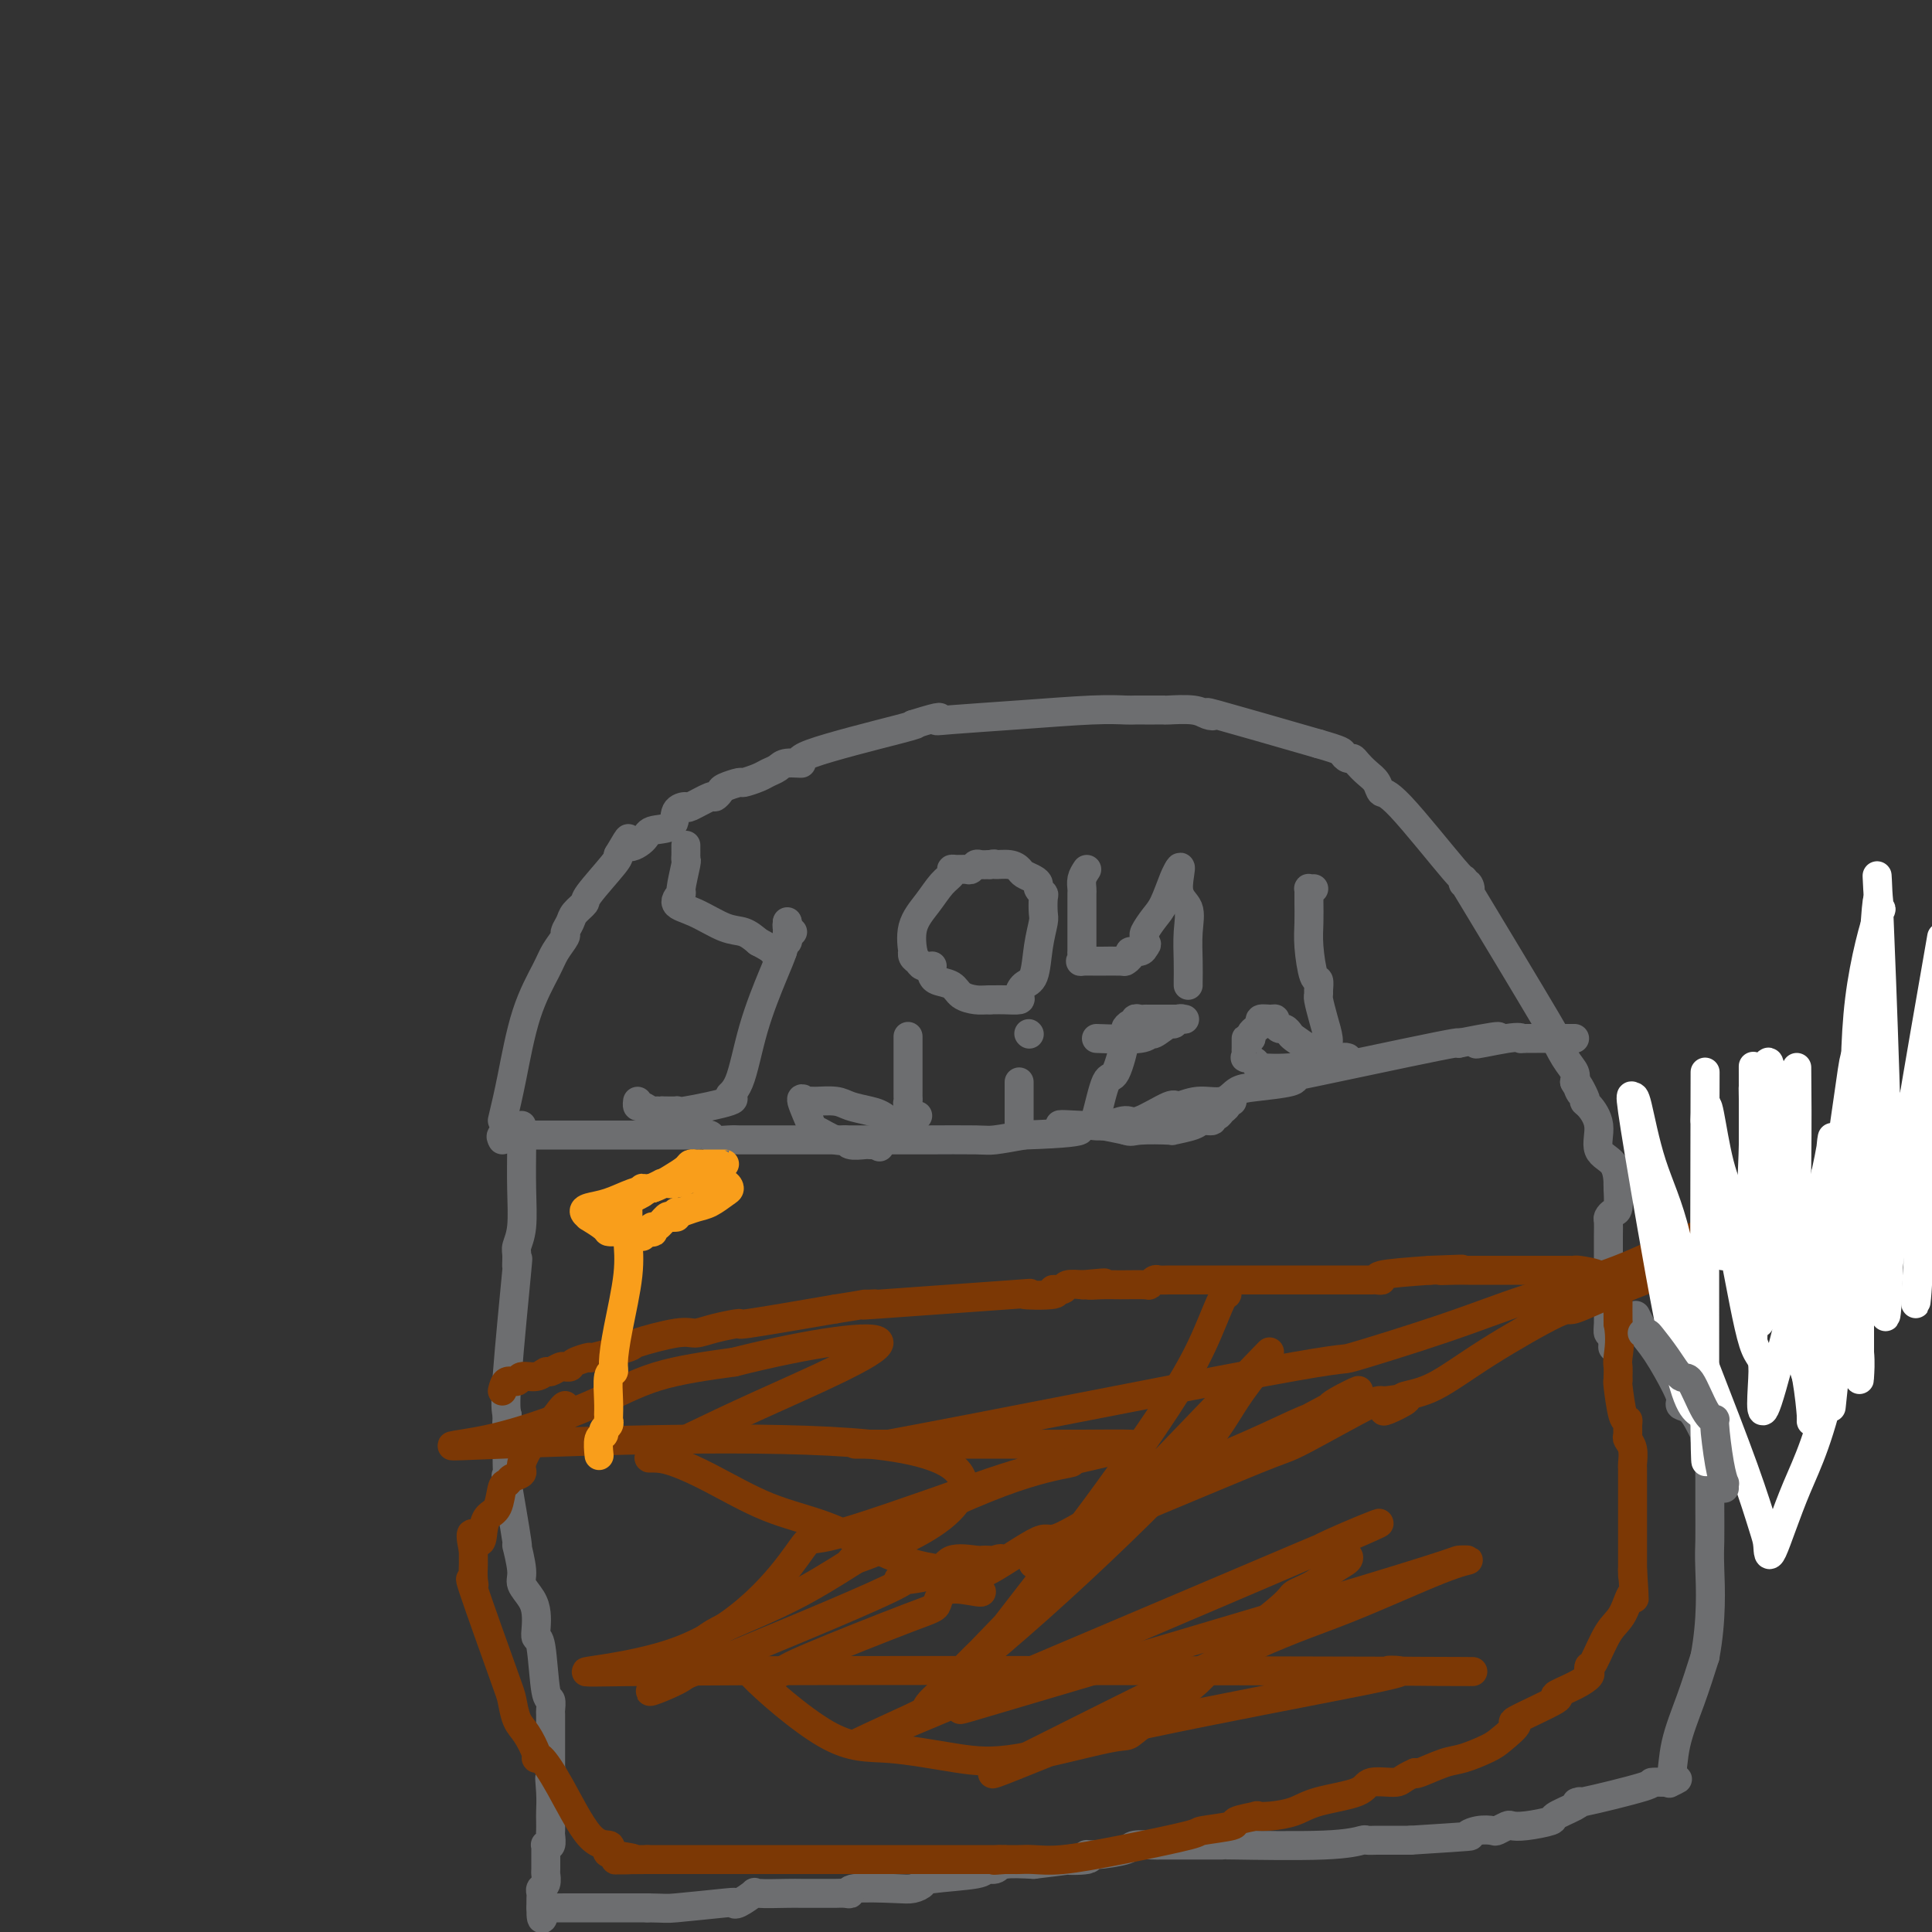<svg viewBox='0 0 400 400' version='1.1' xmlns='http://www.w3.org/2000/svg' xmlns:xlink='http://www.w3.org/1999/xlink'><rect x="0" y="0" width="400" height="400" fill="#333333" stroke="none"/><g fill='none' stroke='#6D6E70' stroke-width='6' stroke-linecap='round' stroke-linejoin='round'><path d='M104,232c0.615,-2.578 1.230,-5.157 2,-9c0.770,-3.843 1.694,-8.951 3,-13c1.306,-4.049 2.994,-7.038 4,-9c1.006,-1.962 1.329,-2.895 2,-4c0.671,-1.105 1.690,-2.380 2,-3c0.310,-0.620 -0.090,-0.585 0,-1c0.090,-0.415 0.669,-1.281 1,-2c0.331,-0.719 0.415,-1.292 1,-2c0.585,-0.708 1.672,-1.551 2,-2c0.328,-0.449 -0.104,-0.506 1,-2c1.104,-1.494 3.744,-4.427 5,-6c1.256,-1.573 1.128,-1.787 1,-2'/><path d='M128,177c3.226,-5.529 1.791,-2.851 2,-2c0.209,0.851 2.064,-0.126 3,-1c0.936,-0.874 0.955,-1.644 2,-2c1.045,-0.356 3.118,-0.299 4,-1c0.882,-0.701 0.575,-2.159 1,-3c0.425,-0.841 1.581,-1.066 2,-1c0.419,0.066 0.099,0.421 1,0c0.901,-0.421 3.023,-1.619 4,-2c0.977,-0.381 0.809,0.056 1,0c0.191,-0.056 0.740,-0.607 1,-1c0.260,-0.393 0.229,-0.630 1,-1c0.771,-0.370 2.343,-0.872 3,-1c0.657,-0.128 0.401,0.119 1,0c0.599,-0.119 2.055,-0.606 3,-1c0.945,-0.394 1.378,-0.697 2,-1c0.622,-0.303 1.432,-0.607 2,-1c0.568,-0.393 0.892,-0.876 2,-1c1.108,-0.124 2.998,0.111 3,0c0.002,-0.111 -1.884,-0.568 2,-2c3.884,-1.432 13.538,-3.838 18,-5c4.462,-1.162 3.731,-1.081 3,-1'/><path d='M189,150c7.154,-2.250 5.538,-1.373 5,-1c-0.538,0.373 0.002,0.244 3,0c2.998,-0.244 8.456,-0.601 14,-1c5.544,-0.399 11.176,-0.839 15,-1c3.824,-0.161 5.841,-0.043 7,0c1.159,0.043 1.459,0.012 2,0c0.541,-0.012 1.324,-0.004 2,0c0.676,0.004 1.244,0.005 2,0c0.756,-0.005 1.698,-0.014 2,0c0.302,0.014 -0.036,0.052 1,0c1.036,-0.052 3.446,-0.193 5,0c1.554,0.193 2.252,0.722 3,1c0.748,0.278 1.548,0.306 1,0c-0.548,-0.306 -2.442,-0.944 1,0c3.442,0.944 12.221,3.472 21,6'/><path d='M273,154c5.108,1.473 4.877,1.655 5,2c0.123,0.345 0.600,0.854 1,1c0.400,0.146 0.723,-0.072 1,0c0.277,0.072 0.510,0.435 1,1c0.490,0.565 1.239,1.333 2,2c0.761,0.667 1.535,1.231 2,2c0.465,0.769 0.621,1.741 1,2c0.379,0.259 0.980,-0.196 4,3c3.020,3.196 8.458,10.041 11,13c2.542,2.959 2.187,2.030 2,2c-0.187,-0.030 -0.205,0.840 0,1c0.205,0.160 0.634,-0.388 1,0c0.366,0.388 0.668,1.714 0,1c-0.668,-0.714 -2.305,-3.467 1,2c3.305,5.467 11.551,19.156 15,25c3.449,5.844 2.100,3.845 2,4c-0.100,0.155 1.050,2.465 2,4c0.950,1.535 1.700,2.296 2,3c0.300,0.704 0.150,1.352 0,2'/><path d='M326,224c3.801,6.675 1.805,2.364 1,1c-0.805,-1.364 -0.418,0.219 0,1c0.418,0.781 0.866,0.758 1,1c0.134,0.242 -0.045,0.748 0,1c0.045,0.252 0.313,0.250 1,1c0.687,0.750 1.792,2.254 2,4c0.208,1.746 -0.480,3.736 0,5c0.480,1.264 2.129,1.803 3,3c0.871,1.197 0.965,3.053 1,4c0.035,0.947 0.010,0.985 0,1c-0.010,0.015 -0.005,0.008 0,0'/><path d='M104,236c-0.230,-0.423 -0.460,-0.845 0,-1c0.460,-0.155 1.611,-0.041 2,0c0.389,0.041 0.018,0.011 2,0c1.982,-0.011 6.318,-0.003 9,0c2.682,0.003 3.709,0.001 5,0c1.291,-0.001 2.845,0.000 4,0c1.155,-0.000 1.910,-0.001 5,0c3.090,0.001 8.514,0.004 11,0c2.486,-0.004 2.035,-0.015 2,0c-0.035,0.015 0.348,0.057 1,0c0.652,-0.057 1.573,-0.211 2,0c0.427,0.211 0.359,0.789 1,1c0.641,0.211 1.992,0.057 3,0c1.008,-0.057 1.673,-0.015 2,0c0.327,0.015 0.318,0.004 1,0c0.682,-0.004 2.057,-0.001 3,0c0.943,0.001 1.453,0.000 3,0c1.547,-0.000 4.130,-0.000 6,0c1.870,0.000 3.026,-0.000 5,0c1.974,0.000 4.767,0.001 7,0c2.233,-0.001 3.908,-0.003 6,0c2.092,0.003 4.602,0.011 8,0c3.398,-0.011 7.684,-0.041 10,0c2.316,0.041 2.662,0.155 4,0c1.338,-0.155 3.669,-0.577 6,-1'/><path d='M212,235c18.301,-0.609 10.052,-1.632 8,-2c-2.052,-0.368 2.093,-0.081 4,0c1.907,0.081 1.576,-0.042 2,0c0.424,0.042 1.603,0.251 3,0c1.397,-0.251 3.012,-0.961 4,-1c0.988,-0.039 1.349,0.594 3,0c1.651,-0.594 4.591,-2.415 6,-3c1.409,-0.585 1.286,0.064 2,0c0.714,-0.064 2.265,-0.843 4,-1c1.735,-0.157 3.652,0.308 5,0c1.348,-0.308 2.125,-1.389 3,-2c0.875,-0.611 1.848,-0.751 4,-1c2.152,-0.249 5.484,-0.606 7,-1c1.516,-0.394 1.216,-0.824 1,-1c-0.216,-0.176 -0.346,-0.099 4,-1c4.346,-0.901 13.170,-2.781 19,-4c5.830,-1.219 8.666,-1.777 10,-2c1.334,-0.223 1.167,-0.112 1,0'/><path d='M302,216c14.516,-2.879 5.808,-0.575 4,0c-1.808,0.575 3.286,-0.578 6,-1c2.714,-0.422 3.049,-0.113 3,0c-0.049,0.113 -0.483,0.030 1,0c1.483,-0.030 4.885,-0.008 6,0c1.115,0.008 -0.055,0.002 0,0c0.055,-0.002 1.334,-0.001 2,0c0.666,0.001 0.718,0.000 1,0c0.282,-0.000 0.795,-0.000 1,0c0.205,0.000 0.103,0.000 0,0'/><path d='M108,233c-0.002,0.155 -0.004,0.311 0,1c0.004,0.689 0.015,1.912 0,4c-0.015,2.088 -0.057,5.041 0,8c0.057,2.959 0.213,5.925 0,8c-0.213,2.075 -0.797,3.258 -1,4c-0.203,0.742 -0.027,1.041 0,2c0.027,0.959 -0.096,2.577 0,2c0.096,-0.577 0.410,-3.348 0,1c-0.410,4.348 -1.546,15.814 -2,22c-0.454,6.186 -0.227,7.093 0,8'/><path d='M105,293c-0.464,9.577 -0.124,3.518 0,2c0.124,-1.518 0.031,1.504 0,3c-0.031,1.496 -0.000,1.466 0,2c0.000,0.534 -0.029,1.634 0,3c0.029,1.366 0.117,2.999 0,3c-0.117,0.001 -0.440,-1.630 0,1c0.440,2.630 1.641,9.523 2,12c0.359,2.477 -0.124,0.539 0,1c0.124,0.461 0.857,3.320 1,5c0.143,1.680 -0.302,2.181 0,3c0.302,0.819 1.352,1.955 2,3c0.648,1.045 0.894,1.997 1,3c0.106,1.003 0.071,2.056 0,3c-0.071,0.944 -0.177,1.777 0,2c0.177,0.223 0.636,-0.164 1,2c0.364,2.164 0.633,6.881 1,9c0.367,2.119 0.830,1.641 1,2c0.170,0.359 0.045,1.556 0,2c-0.045,0.444 -0.012,0.136 0,1c0.012,0.864 0.003,2.902 0,4c-0.003,1.098 -0.001,1.257 0,2c0.001,0.743 0.000,2.069 0,3c-0.000,0.931 -0.000,1.465 0,2'/><path d='M114,366c1.392,11.910 0.373,5.184 0,3c-0.373,-2.184 -0.100,0.173 0,2c0.100,1.827 0.028,3.124 0,4c-0.028,0.876 -0.011,1.331 0,2c0.011,0.669 0.017,1.552 0,2c-0.017,0.448 -0.057,0.460 0,1c0.057,0.540 0.212,1.609 0,2c-0.212,0.391 -0.789,0.103 -1,0c-0.211,-0.103 -0.056,-0.021 0,0c0.056,0.021 0.011,-0.020 0,1c-0.011,1.020 0.011,3.099 0,4c-0.011,0.901 -0.056,0.622 0,1c0.056,0.378 0.211,1.414 0,2c-0.211,0.586 -0.789,0.724 -1,1c-0.211,0.276 -0.057,0.690 0,1c0.057,0.310 0.016,0.517 0,1c-0.016,0.483 -0.008,1.241 0,2'/><path d='M112,395c-0.069,4.486 0.759,1.202 1,0c0.241,-1.202 -0.103,-0.322 0,0c0.103,0.322 0.654,0.086 1,0c0.346,-0.086 0.488,-0.023 1,0c0.512,0.023 1.393,0.006 2,0c0.607,-0.006 0.939,-0.002 2,0c1.061,0.002 2.851,0.000 4,0c1.149,-0.000 1.655,-0.000 3,0c1.345,0.000 3.527,0.000 5,0c1.473,-0.000 2.236,-0.000 3,0'/><path d='M134,395c4.187,0.058 3.656,0.204 6,0c2.344,-0.204 7.565,-0.759 10,-1c2.435,-0.241 2.085,-0.170 2,0c-0.085,0.170 0.096,0.438 1,0c0.904,-0.438 2.533,-1.581 3,-2c0.467,-0.419 -0.227,-0.112 1,0c1.227,0.112 4.373,0.030 6,0c1.627,-0.030 1.733,-0.007 3,0c1.267,0.007 3.695,-0.002 5,0c1.305,0.002 1.487,0.014 2,0c0.513,-0.014 1.358,-0.056 2,0c0.642,0.056 1.080,0.208 1,0c-0.080,-0.208 -0.678,-0.777 1,-1c1.678,-0.223 5.631,-0.101 8,0c2.369,0.101 3.155,0.181 4,0c0.845,-0.181 1.750,-0.622 2,-1c0.250,-0.378 -0.154,-0.693 2,-1c2.154,-0.307 6.867,-0.604 9,-1c2.133,-0.396 1.685,-0.890 2,-1c0.315,-0.110 1.392,0.163 2,0c0.608,-0.163 0.745,-0.761 2,-1c1.255,-0.239 3.627,-0.120 6,0'/><path d='M214,386c13.717,-1.636 8.009,-1.226 7,-1c-1.009,0.226 2.682,0.267 4,0c1.318,-0.267 0.262,-0.842 0,-1c-0.262,-0.158 0.268,0.101 2,0c1.732,-0.101 4.665,-0.563 6,-1c1.335,-0.437 1.071,-0.849 2,-1c0.929,-0.151 3.050,-0.040 4,0c0.950,0.040 0.730,0.011 1,0c0.270,-0.011 1.031,-0.003 2,0c0.969,0.003 2.148,0.002 3,0c0.852,-0.002 1.378,-0.004 3,0c1.622,0.004 4.342,0.015 5,0c0.658,-0.015 -0.745,-0.057 3,0c3.745,0.057 12.639,0.211 18,0c5.361,-0.211 7.188,-0.789 8,-1c0.812,-0.211 0.609,-0.057 1,0c0.391,0.057 1.374,0.015 2,0c0.626,-0.015 0.893,-0.004 2,0c1.107,0.004 3.053,0.002 5,0'/><path d='M292,381c14.710,-0.940 12.484,-0.792 12,-1c-0.484,-0.208 0.772,-0.774 2,-1c1.228,-0.226 2.426,-0.112 3,0c0.574,0.112 0.523,0.223 1,0c0.477,-0.223 1.483,-0.780 2,-1c0.517,-0.220 0.544,-0.104 1,0c0.456,0.104 1.340,0.195 3,0c1.660,-0.195 4.097,-0.676 5,-1c0.903,-0.324 0.272,-0.489 1,-1c0.728,-0.511 2.816,-1.366 4,-2c1.184,-0.634 1.464,-1.045 1,-1c-0.464,0.045 -1.671,0.548 1,0c2.671,-0.548 9.219,-2.148 12,-3c2.781,-0.852 1.795,-0.958 2,-1c0.205,-0.042 1.603,-0.021 3,0'/><path d='M345,369c3.945,-1.260 1.809,-0.409 1,0c-0.809,0.409 -0.289,0.378 0,-1c0.289,-1.378 0.347,-4.102 1,-7c0.653,-2.898 1.901,-5.971 3,-9c1.099,-3.029 2.050,-6.015 3,-9'/><path d='M353,343c1.464,-7.827 1.124,-14.393 1,-18c-0.124,-3.607 -0.032,-4.254 0,-6c0.032,-1.746 0.005,-4.591 0,-7c-0.005,-2.409 0.013,-4.381 0,-6c-0.013,-1.619 -0.058,-2.883 0,-3c0.058,-0.117 0.220,0.915 0,0c-0.220,-0.915 -0.823,-3.775 -1,-5c-0.177,-1.225 0.072,-0.814 0,-1c-0.072,-0.186 -0.465,-0.969 -1,-2c-0.535,-1.031 -1.213,-2.309 -2,-3c-0.787,-0.691 -1.682,-0.794 -2,-1c-0.318,-0.206 -0.058,-0.514 0,-1c0.058,-0.486 -0.088,-1.151 -1,-3c-0.912,-1.849 -2.592,-4.882 -4,-7c-1.408,-2.118 -2.545,-3.319 -3,-4c-0.455,-0.681 -0.227,-0.840 0,-1'/><path d='M340,275c-2.333,-4.667 -1.167,-2.333 0,0'/><path d='M335,245c-0.022,-0.007 -0.044,-0.014 0,1c0.044,1.014 0.155,3.049 0,4c-0.155,0.951 -0.578,0.817 -1,1c-0.422,0.183 -0.845,0.681 -1,1c-0.155,0.319 -0.041,0.459 0,1c0.041,0.541 0.011,1.484 0,3c-0.011,1.516 -0.003,3.607 0,6c0.003,2.393 0.000,5.090 0,6c-0.000,0.910 0.003,0.034 0,0c-0.003,-0.034 -0.011,0.774 0,2c0.011,1.226 0.041,2.868 0,4c-0.041,1.132 -0.155,1.752 0,2c0.155,0.248 0.577,0.124 1,0'/><path d='M334,276c-0.167,5.167 -0.083,2.583 0,0'/><path d='M142,175c-0.002,0.342 -0.005,0.684 0,1c0.005,0.316 0.017,0.605 0,1c-0.017,0.395 -0.064,0.897 0,1c0.064,0.103 0.237,-0.192 0,1c-0.237,1.192 -0.885,3.871 -1,5c-0.115,1.129 0.304,0.707 0,1c-0.304,0.293 -1.330,1.299 -1,2c0.330,0.701 2.016,1.095 4,2c1.984,0.905 4.265,2.321 6,3c1.735,0.679 2.924,0.623 4,1c1.076,0.377 2.038,1.189 3,2'/><path d='M157,195c3.266,1.694 2.931,1.929 3,2c0.069,0.071 0.540,-0.022 1,0c0.460,0.022 0.908,0.160 1,0c0.092,-0.160 -0.171,-0.617 0,-1c0.171,-0.383 0.778,-0.690 1,-1c0.222,-0.310 0.060,-0.622 0,-1c-0.060,-0.378 -0.017,-0.822 0,-1c0.017,-0.178 0.009,-0.089 0,0'/><path d='M163,193c0.467,-0.800 0.133,-0.800 0,-1c-0.133,-0.200 -0.067,-0.600 0,-1'/><path d='M163,191c0.000,-0.333 0.000,-0.167 0,0'/><path d='M164,193c0.092,-0.045 0.184,-0.090 0,0c-0.184,0.090 -0.643,0.314 -1,1c-0.357,0.686 -0.613,1.833 -1,3c-0.387,1.167 -0.904,2.353 -2,5c-1.096,2.647 -2.770,6.755 -4,11c-1.230,4.245 -2.015,8.626 -3,11c-0.985,2.374 -2.171,2.741 -2,3c0.171,0.259 1.699,0.409 0,1c-1.699,0.591 -6.627,1.622 -9,2c-2.373,0.378 -2.193,0.101 -2,0c0.193,-0.101 0.398,-0.027 0,0c-0.398,0.027 -1.399,0.008 -2,0c-0.601,-0.008 -0.800,-0.004 -1,0'/><path d='M137,230c-2.360,0.447 -1.259,0.063 -1,0c0.259,-0.063 -0.323,0.193 -1,0c-0.677,-0.193 -1.450,-0.835 -2,-1c-0.550,-0.165 -0.879,0.148 -1,0c-0.121,-0.148 -0.035,-0.757 0,-1c0.035,-0.243 0.017,-0.122 0,0'/><path d='M193,200c-0.762,0.093 -1.524,0.187 -2,0c-0.476,-0.187 -0.666,-0.653 -1,-1c-0.334,-0.347 -0.813,-0.574 -1,-1c-0.187,-0.426 -0.083,-1.052 0,-1c0.083,0.052 0.145,0.782 0,0c-0.145,-0.782 -0.498,-3.075 0,-5c0.498,-1.925 1.848,-3.482 3,-5c1.152,-1.518 2.105,-2.995 3,-4c0.895,-1.005 1.731,-1.536 2,-2c0.269,-0.464 -0.030,-0.860 0,-1c0.030,-0.140 0.388,-0.023 1,0c0.612,0.023 1.476,-0.046 2,0c0.524,0.046 0.707,0.208 1,0c0.293,-0.208 0.694,-0.787 1,-1c0.306,-0.213 0.516,-0.061 1,0c0.484,0.061 1.242,0.030 2,0'/><path d='M205,179c1.312,-0.297 0.593,-0.038 1,0c0.407,0.038 1.941,-0.144 3,0c1.059,0.144 1.642,0.616 2,1c0.358,0.384 0.492,0.681 1,1c0.508,0.319 1.390,0.661 2,1c0.610,0.339 0.948,0.675 1,1c0.052,0.325 -0.181,0.637 0,1c0.181,0.363 0.777,0.776 1,1c0.223,0.224 0.072,0.259 0,1c-0.072,0.741 -0.064,2.186 0,3c0.064,0.814 0.184,0.995 0,2c-0.184,1.005 -0.674,2.833 -1,5c-0.326,2.167 -0.489,4.672 -1,6c-0.511,1.328 -1.369,1.480 -2,2c-0.631,0.520 -1.034,1.407 -1,2c0.034,0.593 0.504,0.891 0,1c-0.504,0.109 -1.982,0.029 -3,0c-1.018,-0.029 -1.577,-0.008 -2,0c-0.423,0.008 -0.712,0.004 -1,0'/><path d='M205,207c-1.446,0.031 -2.062,0.110 -3,0c-0.938,-0.110 -2.199,-0.408 -3,-1c-0.801,-0.592 -1.143,-1.478 -2,-2c-0.857,-0.522 -2.231,-0.679 -3,-1c-0.769,-0.321 -0.934,-0.806 -1,-1c-0.066,-0.194 -0.033,-0.097 0,0'/><path d='M225,180c-0.423,0.638 -0.845,1.277 -1,2c-0.155,0.723 -0.041,1.532 0,2c0.041,0.468 0.011,0.596 0,1c-0.011,0.404 -0.003,1.085 0,2c0.003,0.915 0.001,2.066 0,3c-0.001,0.934 0.001,1.651 0,3c-0.001,1.349 -0.003,3.328 0,4c0.003,0.672 0.012,0.036 0,0c-0.012,-0.036 -0.046,0.526 0,1c0.046,0.474 0.170,0.859 0,1c-0.170,0.141 -0.635,0.039 0,0c0.635,-0.039 2.371,-0.013 3,0c0.629,0.013 0.153,0.014 1,0c0.847,-0.014 3.018,-0.041 4,0c0.982,0.041 0.774,0.152 1,0c0.226,-0.152 0.885,-0.567 1,-1c0.115,-0.433 -0.315,-0.886 0,-1c0.315,-0.114 1.376,0.110 2,0c0.624,-0.110 0.812,-0.555 1,-1'/><path d='M237,196c0.767,-0.635 0.183,-0.723 0,-1c-0.183,-0.277 0.034,-0.742 0,-1c-0.034,-0.258 -0.321,-0.307 0,-1c0.321,-0.693 1.249,-2.028 2,-3c0.751,-0.972 1.325,-1.580 2,-3c0.675,-1.420 1.451,-3.652 2,-5c0.549,-1.348 0.871,-1.814 1,-2c0.129,-0.186 0.064,-0.093 0,0'/><path d='M244,180c0.962,-1.752 -0.135,1.866 0,4c0.135,2.134 1.500,2.782 2,4c0.500,1.218 0.134,3.006 0,5c-0.134,1.994 -0.036,4.194 0,6c0.036,1.806 0.010,3.217 0,4c-0.010,0.783 -0.003,0.938 0,1c0.003,0.062 0.001,0.031 0,0'/><path d='M188,215c-0.000,-0.377 -0.000,-0.753 0,0c0.000,0.753 0.000,2.636 0,4c-0.000,1.364 -0.000,2.211 0,3c0.000,0.789 0.000,1.521 0,2c-0.000,0.479 -0.001,0.704 0,1c0.001,0.296 0.004,0.664 0,1c-0.004,0.336 -0.014,0.640 0,1c0.014,0.360 0.054,0.776 0,1c-0.054,0.224 -0.200,0.256 0,1c0.200,0.744 0.746,2.200 1,3c0.254,0.800 0.215,0.943 0,1c-0.215,0.057 -0.608,0.029 -1,0'/><path d='M188,233c-0.720,2.668 -2.519,0.337 -4,-1c-1.481,-1.337 -2.645,-1.679 -4,-2c-1.355,-0.321 -2.901,-0.621 -4,-1c-1.099,-0.379 -1.750,-0.839 -3,-1c-1.250,-0.161 -3.098,-0.025 -4,0c-0.902,0.025 -0.858,-0.062 -1,0c-0.142,0.062 -0.470,0.273 -1,0c-0.530,-0.273 -1.263,-1.031 -1,0c0.263,1.031 1.521,3.849 2,5c0.479,1.151 0.177,0.634 1,1c0.823,0.366 2.770,1.615 4,2c1.230,0.385 1.744,-0.093 2,0c0.256,0.093 0.254,0.757 1,1c0.746,0.243 2.239,0.065 3,0c0.761,-0.065 0.789,-0.019 1,0c0.211,0.019 0.606,0.009 1,0'/><path d='M181,237c2.027,0.727 0.595,0.546 1,0c0.405,-0.546 2.647,-1.456 4,-2c1.353,-0.544 1.816,-0.720 2,-1c0.184,-0.280 0.088,-0.663 0,-1c-0.088,-0.337 -0.168,-0.626 0,-1c0.168,-0.374 0.584,-0.831 1,-1c0.416,-0.169 0.833,-0.048 1,0c0.167,0.048 0.083,0.024 0,0'/><path d='M211,224c0.000,1.042 0.000,2.083 0,4c0.000,1.917 0.000,4.708 0,6c0.000,1.292 0.000,1.083 0,1c-0.000,-0.083 0.000,-0.042 0,0'/><path d='M213,214c0.000,0.000 0.100,0.100 0.1,0.1'/><path d='M227,215c3.585,0.130 7.170,0.260 9,0c1.830,-0.260 1.905,-0.911 2,-1c0.095,-0.089 0.211,0.382 1,0c0.789,-0.382 2.252,-1.619 3,-2c0.748,-0.381 0.782,0.094 1,0c0.218,-0.094 0.620,-0.757 1,-1c0.380,-0.243 0.737,-0.065 1,0c0.263,0.065 0.432,0.017 0,0c-0.432,-0.017 -1.466,-0.005 -2,0c-0.534,0.005 -0.567,0.001 -1,0c-0.433,-0.001 -1.267,-0.000 -2,0c-0.733,0.000 -1.367,0.000 -2,0'/><path d='M238,211c-1.266,-0.005 -0.930,-0.016 -1,0c-0.070,0.016 -0.545,0.061 -1,0c-0.455,-0.061 -0.891,-0.226 -1,0c-0.109,0.226 0.108,0.843 0,1c-0.108,0.157 -0.543,-0.147 -1,0c-0.457,0.147 -0.938,0.743 -1,1c-0.062,0.257 0.295,0.174 0,2c-0.295,1.826 -1.243,5.561 -2,7c-0.757,1.439 -1.323,0.582 -2,2c-0.677,1.418 -1.463,5.111 -2,7c-0.537,1.889 -0.823,1.973 -1,2c-0.177,0.027 -0.243,-0.003 0,0c0.243,0.003 0.796,0.039 1,0c0.204,-0.039 0.058,-0.154 1,0c0.942,0.154 2.971,0.577 5,1'/><path d='M233,234c1.244,0.467 1.354,0.135 3,0c1.646,-0.135 4.827,-0.074 6,0c1.173,0.074 0.338,0.159 1,0c0.662,-0.159 2.821,-0.564 4,-1c1.179,-0.436 1.376,-0.905 2,-1c0.624,-0.095 1.674,0.182 2,0c0.326,-0.182 -0.071,-0.823 0,-1c0.071,-0.177 0.611,0.110 1,0c0.389,-0.110 0.626,-0.618 1,-1c0.374,-0.382 0.885,-0.638 1,-1c0.115,-0.362 -0.165,-0.829 0,-1c0.165,-0.171 0.775,-0.046 1,0c0.225,0.046 0.064,0.013 0,0c-0.064,-0.013 -0.032,-0.007 0,0'/><path d='M272,184c-0.423,0.023 -0.845,0.045 -1,0c-0.155,-0.045 -0.041,-0.158 0,0c0.041,0.158 0.010,0.587 0,1c-0.010,0.413 -0.000,0.808 0,1c0.000,0.192 -0.010,0.179 0,1c0.010,0.821 0.041,2.475 0,4c-0.041,1.525 -0.154,2.920 0,5c0.154,2.080 0.577,4.845 1,6c0.423,1.155 0.848,0.699 1,1c0.152,0.301 0.031,1.358 0,2c-0.031,0.642 0.029,0.867 0,1c-0.029,0.133 -0.148,0.172 0,1c0.148,0.828 0.563,2.443 1,4c0.437,1.557 0.896,3.055 1,4c0.104,0.945 -0.147,1.336 0,2c0.147,0.664 0.694,1.602 1,2c0.306,0.398 0.373,0.257 0,0c-0.373,-0.257 -1.187,-0.628 -2,-1'/><path d='M274,218c0.139,5.328 -0.512,1.649 -1,0c-0.488,-1.649 -0.813,-1.269 -1,-1c-0.187,0.269 -0.235,0.427 -1,0c-0.765,-0.427 -2.247,-1.438 -3,-2c-0.753,-0.562 -0.776,-0.676 -1,-1c-0.224,-0.324 -0.650,-0.857 -1,-1c-0.350,-0.143 -0.623,0.104 -1,0c-0.377,-0.104 -0.857,-0.561 -1,-1c-0.143,-0.439 0.050,-0.861 0,-1c-0.050,-0.139 -0.343,0.004 -1,0c-0.657,-0.004 -1.679,-0.156 -2,0c-0.321,0.156 0.058,0.619 0,1c-0.058,0.381 -0.554,0.679 -1,1c-0.446,0.321 -0.842,0.663 -1,1c-0.158,0.337 -0.079,0.668 0,1'/><path d='M259,215c-1.000,0.571 -0.999,-0.001 -1,0c-0.001,0.001 -0.002,0.574 0,1c0.002,0.426 0.009,0.706 0,1c-0.009,0.294 -0.032,0.604 0,1c0.032,0.396 0.119,0.878 0,1c-0.119,0.122 -0.446,-0.115 0,0c0.446,0.115 1.664,0.582 2,1c0.336,0.418 -0.208,0.788 1,1c1.208,0.212 4.170,0.267 7,0c2.830,-0.267 5.529,-0.856 7,-1c1.471,-0.144 1.714,0.157 2,0c0.286,-0.157 0.616,-0.773 1,-1c0.384,-0.227 0.824,-0.065 1,0c0.176,0.065 0.088,0.032 0,0'/></g>
<g fill='none' stroke='#7C3805' stroke-width='6' stroke-linecap='round' stroke-linejoin='round'><path d='M104,288c0.206,-0.878 0.412,-1.756 1,-2c0.588,-0.244 1.557,0.146 2,0c0.443,-0.146 0.360,-0.827 1,-1c0.640,-0.173 2.004,0.164 3,0c0.996,-0.164 1.625,-0.829 2,-1c0.375,-0.171 0.496,0.151 1,0c0.504,-0.151 1.389,-0.775 2,-1c0.611,-0.225 0.946,-0.050 1,0c0.054,0.050 -0.175,-0.023 0,0c0.175,0.023 0.753,0.143 1,0c0.247,-0.143 0.164,-0.548 1,-1c0.836,-0.452 2.591,-0.952 3,-1c0.409,-0.048 -0.526,0.356 1,0c1.526,-0.356 5.515,-1.471 7,-2c1.485,-0.529 0.467,-0.472 2,-1c1.533,-0.528 5.616,-1.642 8,-2c2.384,-0.358 3.067,0.039 4,0c0.933,-0.039 2.116,-0.516 4,-1c1.884,-0.484 4.469,-0.977 5,-1c0.531,-0.023 -0.991,0.422 2,0c2.991,-0.422 10.496,-1.711 18,-3'/><path d='M173,271c6.391,-0.999 5.870,-0.998 6,-1c0.130,-0.002 0.911,-0.008 1,0c0.089,0.008 -0.513,0.030 0,0c0.513,-0.030 2.140,-0.112 1,0c-1.140,0.112 -5.047,0.418 1,0c6.047,-0.418 22.048,-1.561 28,-2c5.952,-0.439 1.855,-0.174 2,0c0.145,0.174 4.533,0.257 6,0c1.467,-0.257 0.012,-0.853 0,-1c-0.012,-0.147 1.420,0.157 2,0c0.580,-0.157 0.310,-0.773 1,-1c0.690,-0.227 2.340,-0.065 3,0c0.660,0.065 0.330,0.032 0,0'/><path d='M224,266c8.266,-0.773 3.429,-0.206 2,0c-1.429,0.206 0.548,0.051 2,0c1.452,-0.051 2.377,0.000 4,0c1.623,-0.000 3.944,-0.053 5,0c1.056,0.053 0.849,0.210 1,0c0.151,-0.210 0.662,-0.788 1,-1c0.338,-0.212 0.503,-0.057 1,0c0.497,0.057 1.325,0.015 2,0c0.675,-0.015 1.197,-0.004 2,0c0.803,0.004 1.888,0.001 3,0c1.112,-0.001 2.251,-0.000 4,0c1.749,0.000 4.108,0.000 7,0c2.892,-0.000 6.318,-0.000 10,0c3.682,0.000 7.619,0.001 10,0c2.381,-0.001 3.205,-0.003 4,0c0.795,0.003 1.561,0.012 2,0c0.439,-0.012 0.551,-0.044 1,0c0.449,0.044 1.236,0.166 1,0c-0.236,-0.166 -1.496,-0.619 0,-1c1.496,-0.381 5.748,-0.691 10,-1'/><path d='M296,263c11.733,-0.464 5.067,-0.124 3,0c-2.067,0.124 0.465,0.033 2,0c1.535,-0.033 2.074,-0.009 3,0c0.926,0.009 2.238,0.002 3,0c0.762,-0.002 0.975,-0.001 2,0c1.025,0.001 2.863,0.000 4,0c1.137,-0.000 1.575,-0.000 3,0c1.425,0.000 3.838,-0.000 5,0c1.162,0.000 1.071,0.000 1,0c-0.071,-0.000 -0.124,-0.001 0,0c0.124,0.001 0.426,0.002 1,0c0.574,-0.002 1.420,-0.009 2,0c0.580,0.009 0.894,0.034 1,0c0.106,-0.034 0.004,-0.128 1,0c0.996,0.128 3.090,0.479 4,1c0.910,0.521 0.636,1.211 1,2c0.364,0.789 1.366,1.675 2,2c0.634,0.325 0.902,0.087 1,0c0.098,-0.087 0.028,-0.025 0,1c-0.028,1.025 -0.014,3.012 0,5'/><path d='M335,274c0.619,3.045 0.166,5.657 0,7c-0.166,1.343 -0.045,1.415 0,2c0.045,0.585 0.015,1.681 0,2c-0.015,0.319 -0.014,-0.139 0,0c0.014,0.139 0.042,0.876 0,1c-0.042,0.124 -0.155,-0.366 0,1c0.155,1.366 0.576,4.589 1,6c0.424,1.411 0.849,1.010 1,1c0.151,-0.010 0.026,0.372 0,1c-0.026,0.628 0.046,1.501 0,2c-0.046,0.499 -0.208,0.623 0,1c0.208,0.377 0.788,1.009 1,2c0.212,0.991 0.057,2.343 0,3c-0.057,0.657 -0.015,0.620 0,1c0.015,0.380 0.004,1.179 0,2c-0.004,0.821 -0.001,1.665 0,3c0.001,1.335 0.000,3.162 0,4c-0.000,0.838 -0.000,0.687 0,3c0.000,2.313 0.000,7.089 0,9c-0.000,1.911 -0.000,0.955 0,0'/><path d='M338,325c0.549,8.819 0.420,5.367 0,5c-0.420,-0.367 -1.132,2.350 -2,4c-0.868,1.650 -1.891,2.234 -3,4c-1.109,1.766 -2.304,4.713 -3,6c-0.696,1.287 -0.894,0.913 -1,1c-0.106,0.087 -0.122,0.636 0,1c0.122,0.364 0.380,0.543 0,1c-0.380,0.457 -1.398,1.192 -3,2c-1.602,0.808 -3.787,1.691 -4,2c-0.213,0.309 1.547,0.046 0,1c-1.547,0.954 -6.403,3.124 -8,4c-1.597,0.876 0.063,0.457 0,1c-0.063,0.543 -1.849,2.048 -3,3c-1.151,0.952 -1.668,1.352 -3,2c-1.332,0.648 -3.481,1.545 -5,2c-1.519,0.455 -2.409,0.469 -4,1c-1.591,0.531 -3.883,1.580 -5,2c-1.117,0.420 -1.058,0.210 -1,0'/><path d='M293,367c-2.942,1.252 -2.795,1.883 -4,2c-1.205,0.117 -3.760,-0.280 -5,0c-1.240,0.280 -1.164,1.238 -3,2c-1.836,0.762 -5.584,1.328 -8,2c-2.416,0.672 -3.500,1.451 -5,2c-1.500,0.549 -3.415,0.868 -5,1c-1.585,0.132 -2.840,0.077 -3,0c-0.160,-0.077 0.774,-0.177 0,0c-0.774,0.177 -3.255,0.631 -4,1c-0.745,0.369 0.245,0.653 -1,1c-1.245,0.347 -4.724,0.758 -6,1c-1.276,0.242 -0.349,0.313 -3,1c-2.651,0.687 -8.881,1.988 -14,3c-5.119,1.012 -9.126,1.735 -12,2c-2.874,0.265 -4.615,0.071 -6,0c-1.385,-0.071 -2.412,-0.019 -3,0c-0.588,0.019 -0.735,0.005 -1,0c-0.265,-0.005 -0.647,-0.001 -1,0c-0.353,0.001 -0.676,0.001 -1,0'/><path d='M208,385c-3.881,0.309 -1.583,0.083 -1,0c0.583,-0.083 -0.548,-0.022 -1,0c-0.452,0.022 -0.226,0.006 -1,0c-0.774,-0.006 -2.549,-0.002 -3,0c-0.451,0.002 0.420,0.000 -1,0c-1.420,-0.000 -5.132,-0.000 -8,0c-2.868,0.000 -4.893,0.000 -6,0c-1.107,-0.000 -1.295,-0.000 -3,0c-1.705,0.000 -4.927,0.000 -7,0c-2.073,-0.000 -2.996,-0.000 -4,0c-1.004,0.000 -2.090,0.000 -3,0c-0.910,-0.000 -1.646,-0.000 -4,0c-2.354,0.000 -6.327,0.000 -8,0c-1.673,-0.000 -1.046,-0.000 -1,0c0.046,0.000 -0.490,0.000 -1,0c-0.510,-0.000 -0.996,-0.000 -1,0c-0.004,0.000 0.472,0.000 -1,0c-1.472,-0.000 -4.892,-0.000 -7,0c-2.108,0.000 -2.905,0.000 -4,0c-1.095,-0.000 -2.487,-0.000 -4,0c-1.513,0.000 -3.147,0.000 -4,0c-0.853,-0.000 -0.927,-0.000 -1,0'/><path d='M134,385c-11.904,0.049 -4.664,0.172 -3,0c1.664,-0.172 -2.249,-0.638 -4,-1c-1.751,-0.362 -1.341,-0.620 -1,-1c0.341,-0.380 0.613,-0.883 0,-1c-0.613,-0.117 -2.110,0.150 -4,-2c-1.890,-2.150 -4.172,-6.719 -6,-10c-1.828,-3.281 -3.200,-5.275 -4,-6c-0.800,-0.725 -1.027,-0.180 -1,0c0.027,0.180 0.307,-0.006 0,-1c-0.307,-0.994 -1.201,-2.795 -2,-4c-0.799,-1.205 -1.503,-1.814 -2,-3c-0.497,-1.186 -0.788,-2.949 -1,-4c-0.212,-1.051 -0.344,-1.388 -2,-6c-1.656,-4.612 -4.836,-13.498 -6,-17c-1.164,-3.502 -0.312,-1.621 0,-1c0.312,0.621 0.084,-0.019 0,-1c-0.084,-0.981 -0.022,-2.304 0,-3c0.022,-0.696 0.006,-0.764 0,-1c-0.006,-0.236 -0.002,-0.639 0,-1c0.002,-0.361 0.001,-0.681 0,-1'/><path d='M98,321c-1.218,-5.791 0.237,-2.767 1,-2c0.763,0.767 0.835,-0.722 1,-2c0.165,-1.278 0.424,-2.346 1,-3c0.576,-0.654 1.469,-0.896 2,-2c0.531,-1.104 0.701,-3.070 1,-4c0.299,-0.930 0.728,-0.823 1,-1c0.272,-0.177 0.389,-0.636 1,-1c0.611,-0.364 1.718,-0.632 2,-1c0.282,-0.368 -0.261,-0.834 0,-2c0.261,-1.166 1.325,-3.030 2,-4c0.675,-0.970 0.962,-1.044 1,-1c0.038,0.044 -0.172,0.208 0,0c0.172,-0.208 0.726,-0.788 1,-1c0.274,-0.212 0.270,-0.057 1,-1c0.730,-0.943 2.196,-2.985 3,-4c0.804,-1.015 0.947,-1.004 1,-1c0.053,0.004 0.015,0.001 0,0c-0.015,-0.001 -0.008,-0.001 0,0'/><path d='M254,267c0.052,0.456 0.105,0.911 0,1c-0.105,0.089 -0.367,-0.189 -1,1c-0.633,1.189 -1.637,3.844 -3,7c-1.363,3.156 -3.083,6.814 -7,13c-3.917,6.186 -10.029,14.902 -16,23c-5.971,8.098 -11.802,15.580 -16,21c-4.198,5.420 -6.763,8.778 -7,9c-0.237,0.222 1.854,-2.693 -1,0c-2.854,2.693 -10.653,10.994 0,0c10.653,-10.994 39.758,-41.284 52,-54c12.242,-12.716 7.621,-7.858 3,-3'/><path d='M258,285c8.389,-8.643 2.361,-1.749 -1,3c-3.361,4.749 -4.054,7.354 -11,15c-6.946,7.646 -20.144,20.331 -31,30c-10.856,9.669 -19.370,16.320 -22,19c-2.630,2.680 0.623,1.388 -5,4c-5.623,2.612 -20.122,9.129 -3,2c17.122,-7.129 65.864,-27.905 85,-36c19.136,-8.095 8.665,-3.510 5,-2c-3.665,1.510 -0.525,-0.055 4,-2c4.525,-1.945 10.436,-4.270 3,-1c-7.436,3.270 -28.218,12.135 -49,21'/><path d='M233,338c-12.754,5.862 -20.140,10.015 -27,13c-6.860,2.985 -13.194,4.800 3,0c16.194,-4.800 54.915,-16.217 74,-22c19.085,-5.783 18.535,-5.933 19,-6c0.465,-0.067 1.945,-0.053 2,0c0.055,0.053 -1.317,0.144 -6,2c-4.683,1.856 -12.678,5.477 -19,8c-6.322,2.523 -10.971,3.949 -20,8c-9.029,4.051 -22.437,10.729 -31,15c-8.563,4.271 -12.282,6.136 -16,8'/><path d='M212,364c-13.564,6.373 -2.475,1.805 2,0c4.475,-1.805 2.335,-0.848 2,-1c-0.335,-0.152 1.134,-1.413 12,-4c10.866,-2.587 31.129,-6.498 44,-9c12.871,-2.502 18.349,-3.594 18,-4c-0.349,-0.406 -6.525,-0.126 1,0c7.525,0.126 28.751,0.097 -3,0c-31.751,-0.097 -116.480,-0.264 -149,0c-32.520,0.264 -12.830,0.957 1,-4c13.830,-4.957 21.800,-15.565 25,-20c3.200,-4.435 1.628,-2.696 7,-4c5.372,-1.304 17.686,-5.652 30,-10'/><path d='M202,308c8.848,-3.132 12.467,-3.964 17,-5c4.533,-1.036 9.978,-2.278 13,-3c3.022,-0.722 3.619,-0.926 2,-1c-1.619,-0.074 -5.453,-0.020 -10,0c-4.547,0.020 -9.805,0.005 -17,0c-7.195,-0.005 -16.327,-0.001 -21,0c-4.673,0.001 -4.888,0.000 -6,0c-1.112,-0.000 -3.123,-0.000 -3,0c0.123,0.000 2.379,0.000 4,0c1.621,-0.000 2.606,-0.000 3,0c0.394,0.000 0.197,0.000 0,0'/><path d='M184,299c17.908,-3.291 59.178,-11.520 78,-15c18.822,-3.480 15.197,-2.211 18,-3c2.803,-0.789 12.033,-3.635 19,-6c6.967,-2.365 11.669,-4.248 17,-6c5.331,-1.752 11.290,-3.374 16,-5c4.710,-1.626 8.169,-3.255 12,-5c3.831,-1.745 8.032,-3.606 15,-6c6.968,-2.394 16.703,-5.322 21,-7c4.297,-1.678 3.157,-2.106 6,-3c2.843,-0.894 9.669,-2.256 13,-3c3.331,-0.744 3.165,-0.872 3,-1'/><path d='M373,251c1.298,-0.673 2.596,-1.346 0,0c-2.596,1.346 -9.085,4.713 -12,6c-2.915,1.287 -2.255,0.496 -1,0c1.255,-0.496 3.106,-0.698 -1,1c-4.106,1.698 -14.168,5.295 -21,8c-6.832,2.705 -10.433,4.518 -12,5c-1.567,0.482 -1.098,-0.365 -4,1c-2.902,1.365 -9.173,4.944 -14,8c-4.827,3.056 -8.211,5.590 -11,7c-2.789,1.410 -4.985,1.698 -6,2c-1.015,0.302 -0.850,0.620 -1,1c-0.150,0.380 -0.614,0.823 -1,1c-0.386,0.177 -0.693,0.089 -1,0'/><path d='M288,291c-4.351,2.701 1.773,-0.048 3,-1c1.227,-0.952 -2.442,-0.108 -4,0c-1.558,0.108 -1.004,-0.520 -4,1c-2.996,1.520 -9.543,5.187 -13,7c-3.457,1.813 -3.826,1.772 -7,3c-3.174,1.228 -9.154,3.725 -17,7c-7.846,3.275 -17.558,7.329 -21,9c-3.442,1.671 -0.614,0.958 -4,3c-3.386,2.042 -12.986,6.838 -2,1c10.986,-5.838 42.556,-22.312 55,-29c12.444,-6.688 5.760,-3.590 3,-2c-2.760,1.590 -1.595,1.674 -2,2c-0.405,0.326 -2.378,0.896 -5,2c-2.622,1.104 -5.892,2.744 -11,5c-5.108,2.256 -12.054,5.128 -19,8'/><path d='M240,307c-10.097,5.154 -16.838,9.539 -20,11c-3.162,1.461 -2.745,-0.002 -5,1c-2.255,1.002 -7.180,4.468 -10,6c-2.820,1.532 -3.533,1.131 -4,1c-0.467,-0.131 -0.686,0.007 -1,0c-0.314,-0.007 -0.722,-0.160 -1,0c-0.278,0.160 -0.428,0.632 1,0c1.428,-0.632 4.432,-2.368 6,-3c1.568,-0.632 1.700,-0.159 1,0c-0.700,0.159 -2.231,0.006 -3,0c-0.769,-0.006 -0.775,0.135 -2,0c-1.225,-0.135 -3.668,-0.547 -5,0c-1.332,0.547 -1.553,2.054 -4,3c-2.447,0.946 -7.120,1.332 -7,1c0.120,-0.332 5.034,-1.380 -2,2c-7.034,3.380 -26.017,11.190 -45,19'/><path d='M139,348c-8.905,4.036 -2.166,1.625 1,0c3.166,-1.625 2.761,-2.463 3,-4c0.239,-1.537 1.123,-3.774 5,-6c3.877,-2.226 10.746,-4.440 19,-9c8.254,-4.560 17.894,-11.465 26,-16c8.106,-4.535 14.679,-6.700 19,-8c4.321,-1.300 6.389,-1.736 8,-2c1.611,-0.264 2.766,-0.355 1,0c-1.766,0.355 -6.454,1.157 -14,4c-7.546,2.843 -17.950,7.729 -22,10c-4.050,2.271 -1.745,1.929 -2,2c-0.255,0.071 -3.068,0.555 -4,1c-0.932,0.445 0.018,0.851 0,1c-0.018,0.149 -1.005,0.043 -1,0c0.005,-0.043 1.003,-0.021 2,0'/><path d='M180,321c-6.677,3.197 -3.369,2.189 2,0c5.369,-2.189 12.798,-5.560 16,-10c3.202,-4.440 2.175,-9.948 -18,-12c-20.175,-2.052 -59.500,-0.646 -76,0c-16.500,0.646 -10.175,0.534 -3,-1c7.175,-1.534 15.201,-4.490 21,-7c5.799,-2.510 9.371,-4.574 14,-6c4.629,-1.426 10.314,-2.213 16,-3'/><path d='M152,282c15.865,-4.009 30.027,-6.031 30,-4c-0.027,2.031 -14.242,8.115 -25,13c-10.758,4.885 -18.059,8.570 -21,10c-2.941,1.430 -1.521,0.606 1,1c2.521,0.394 6.144,2.007 10,4c3.856,1.993 7.947,4.365 12,6c4.053,1.635 8.070,2.532 12,4c3.930,1.468 7.774,3.507 11,5c3.226,1.493 5.834,2.442 8,3c2.166,0.558 3.891,0.727 5,1c1.109,0.273 1.603,0.649 2,1c0.397,0.351 0.699,0.675 1,1'/><path d='M198,327c9.817,4.310 3.361,2.086 0,2c-3.361,-0.086 -3.625,1.967 -4,3c-0.375,1.033 -0.861,1.047 -6,3c-5.139,1.953 -14.930,5.847 -20,8c-5.070,2.153 -5.417,2.565 -6,3c-0.583,0.435 -1.402,0.891 -2,1c-0.598,0.109 -0.975,-0.130 -1,0c-0.025,0.130 0.303,0.630 -1,0c-1.303,-0.630 -4.238,-2.389 -2,0c2.238,2.389 9.647,8.927 15,12c5.353,3.073 8.650,2.683 13,3c4.350,0.317 9.753,1.341 14,2c4.247,0.659 7.337,0.951 13,0c5.663,-0.951 13.899,-3.147 18,-4c4.101,-0.853 4.068,-0.363 5,-1c0.932,-0.637 2.828,-2.402 4,-3c1.172,-0.598 1.621,-0.028 2,0c0.379,0.028 0.690,-0.486 1,-1'/><path d='M241,355c5.130,-1.890 2.955,-2.117 3,-3c0.045,-0.883 2.311,-2.424 4,-4c1.689,-1.576 2.801,-3.188 6,-6c3.199,-2.812 8.487,-6.823 11,-9c2.513,-2.177 2.253,-2.520 3,-3c0.747,-0.480 2.501,-1.095 4,-2c1.499,-0.905 2.742,-2.098 4,-3c1.258,-0.902 2.531,-1.512 3,-2c0.469,-0.488 0.134,-0.854 0,-1c-0.134,-0.146 -0.067,-0.073 0,0'/></g>
<g fill='none' stroke='#FFFFFF' stroke-width='6' stroke-linecap='round' stroke-linejoin='round'><path d='M372,221c0.053,5.704 0.105,11.408 0,20c-0.105,8.592 -0.368,20.070 0,28c0.368,7.930 1.366,12.310 2,16c0.634,3.690 0.902,6.691 1,8c0.098,1.309 0.024,0.928 0,1c-0.024,0.072 0.000,0.599 0,0c-0.000,-0.599 -0.025,-2.322 0,-3c0.025,-0.678 0.102,-0.309 0,-1c-0.102,-0.691 -0.381,-2.442 1,-14c1.381,-11.558 4.423,-32.923 6,-44c1.577,-11.077 1.691,-11.866 2,-13c0.309,-1.134 0.814,-2.613 1,-4c0.186,-1.387 0.053,-2.682 0,1c-0.053,3.682 -0.027,12.341 0,21'/><path d='M385,237c0.000,7.840 0.001,16.441 0,24c-0.001,7.559 -0.004,14.076 0,18c0.004,3.924 0.015,5.253 0,6c-0.015,0.747 -0.057,0.910 0,0c0.057,-0.910 0.212,-2.894 0,-5c-0.212,-2.106 -0.792,-4.335 -1,-12c-0.208,-7.665 -0.044,-20.768 0,-32c0.044,-11.232 -0.031,-20.594 1,-29c1.031,-8.406 3.168,-15.855 4,-18c0.832,-2.145 0.358,1.014 0,-2c-0.358,-3.014 -0.601,-12.200 0,2c0.601,14.200 2.046,51.784 2,70c-0.046,18.216 -1.585,17.062 0,3c1.585,-14.062 6.292,-41.031 11,-68'/><path d='M397,257c-0.030,-0.744 -0.060,-1.488 0,0c0.060,1.488 0.208,5.208 0,9c-0.208,3.792 -0.774,7.655 0,-3c0.774,-10.655 2.887,-35.827 5,-61'/><path d='M399,219c0.899,-2.609 1.798,-5.218 0,0c-1.798,5.218 -6.294,18.264 -9,27c-2.706,8.736 -3.623,13.163 -5,19c-1.377,5.837 -3.215,13.083 -4,15c-0.785,1.917 -0.516,-1.494 -1,3c-0.484,4.494 -1.722,16.894 0,-1c1.722,-17.894 6.405,-66.083 8,-85c1.595,-18.917 0.102,-8.561 0,0c-0.102,8.561 1.189,15.328 0,31c-1.189,15.672 -4.856,40.248 -8,55c-3.144,14.752 -5.766,19.679 -8,25c-2.234,5.321 -4.082,11.036 -5,13c-0.918,1.964 -0.906,0.176 -1,-1c-0.094,-1.176 -0.295,-1.740 -1,-4c-0.705,-2.260 -1.916,-6.217 -4,-12c-2.084,-5.783 -5.042,-13.391 -8,-21'/><path d='M353,283c-3.267,-11.271 -4.433,-20.450 -6,-27c-1.567,-6.550 -3.535,-10.473 -5,-15c-1.465,-4.527 -2.426,-9.659 -3,-12c-0.574,-2.341 -0.759,-1.889 -1,-2c-0.241,-0.111 -0.538,-0.783 0,3c0.538,3.783 1.909,12.022 4,24c2.091,11.978 4.900,27.696 7,34c2.100,6.304 3.491,3.195 4,7c0.509,3.805 0.137,14.524 0,1c-0.137,-13.524 -0.039,-51.293 0,-66c0.039,-14.707 0.020,-6.354 0,2'/><path d='M353,232c0.352,-8.391 1.233,2.131 3,9c1.767,6.869 4.421,10.084 7,15c2.579,4.916 5.084,11.534 7,17c1.916,5.466 3.242,9.779 4,12c0.758,2.221 0.946,2.351 1,3c0.054,0.649 -0.027,1.817 0,-2c0.027,-3.817 0.162,-12.617 -1,-23c-1.162,-10.383 -3.621,-22.347 -5,-29c-1.379,-6.653 -1.680,-7.995 -2,-10c-0.320,-2.005 -0.660,-4.672 -1,-4c-0.340,0.672 -0.679,4.683 0,12c0.679,7.317 2.378,17.941 3,23c0.622,5.059 0.167,4.554 0,6c-0.167,1.446 -0.048,4.842 0,2c0.048,-2.842 0.024,-11.921 0,-21'/><path d='M369,242c-0.065,-4.656 -0.227,-6.796 0,-8c0.227,-1.204 0.843,-1.470 1,-1c0.157,0.470 -0.144,1.678 0,2c0.144,0.322 0.732,-0.243 0,6c-0.732,6.243 -2.785,19.292 -4,26c-1.215,6.708 -1.594,7.074 -2,7c-0.406,-0.074 -0.841,-0.587 -1,1c-0.159,1.587 -0.043,5.273 0,-5c0.043,-10.273 0.012,-34.507 0,-44c-0.012,-9.493 -0.006,-4.247 0,1'/><path d='M363,227c-0.110,-5.608 0.114,3.872 0,10c-0.114,6.128 -0.566,8.903 0,12c0.566,3.097 2.151,6.516 3,9c0.849,2.484 0.963,4.033 1,4c0.037,-0.033 -0.004,-1.647 0,-3c0.004,-1.353 0.053,-2.445 0,-3c-0.053,-0.555 -0.206,-0.572 0,-1c0.206,-0.428 0.773,-1.265 0,-1c-0.773,0.265 -2.887,1.633 -5,3'/><path d='M362,257c-0.697,0.627 0.061,1.694 0,2c-0.061,0.306 -0.939,-0.148 -2,0c-1.061,0.148 -2.303,0.900 -3,1c-0.697,0.100 -0.848,-0.450 -1,-1'/><path d='M356,259c-0.928,-0.010 -0.249,-1.035 0,-2c0.249,-0.965 0.067,-1.868 0,-3c-0.067,-1.132 -0.020,-2.491 0,-4c0.020,-1.509 0.013,-3.169 0,-4c-0.013,-0.831 -0.033,-0.833 0,-1c0.033,-0.167 0.119,-0.497 0,-1c-0.119,-0.503 -0.443,-1.178 0,1c0.443,2.178 1.655,7.208 3,14c1.345,6.792 2.825,15.346 4,19c1.175,3.654 2.047,2.407 2,6c-0.047,3.593 -1.013,12.027 1,6c2.013,-6.027 7.007,-26.513 12,-47'/><path d='M378,243c2.067,-9.326 1.233,-9.140 1,-4c-0.233,5.140 0.133,15.233 0,19c-0.133,3.767 -0.767,1.206 -1,5c-0.233,3.794 -0.067,13.941 0,18c0.067,4.059 0.033,2.029 0,0'/></g>
<g fill='none' stroke='#6D6E70' stroke-width='6' stroke-linecap='round' stroke-linejoin='round'><path d='M340,276c0.379,-0.025 0.758,-0.051 1,0c0.242,0.051 0.347,0.178 1,1c0.653,0.822 1.853,2.340 3,4c1.147,1.660 2.240,3.461 3,4c0.760,0.539 1.187,-0.183 2,1c0.813,1.183 2.011,4.272 3,6c0.989,1.728 1.767,2.094 2,2c0.233,-0.094 -0.081,-0.648 0,1c0.081,1.648 0.558,5.500 1,8c0.442,2.500 0.851,3.650 1,4c0.149,0.350 0.040,-0.098 0,0c-0.040,0.098 -0.011,0.742 0,1c0.011,0.258 0.006,0.129 0,0'/></g>
<g fill='none' stroke='#F99E1B' stroke-width='6' stroke-linecap='round' stroke-linejoin='round'><path d='M130,249c-0.004,0.024 -0.007,0.048 0,1c0.007,0.952 0.026,2.832 0,4c-0.026,1.168 -0.097,1.623 0,3c0.097,1.377 0.362,3.675 0,7c-0.362,3.325 -1.351,7.678 -2,11c-0.649,3.322 -0.959,5.615 -1,7c-0.041,1.385 0.185,1.864 0,2c-0.185,0.136 -0.782,-0.069 -1,1c-0.218,1.069 -0.057,3.414 0,5c0.057,1.586 0.011,2.414 0,3c-0.011,0.586 0.012,0.931 0,1c-0.012,0.069 -0.060,-0.138 0,0c0.060,0.138 0.226,0.623 0,1c-0.226,0.377 -0.845,0.648 -1,1c-0.155,0.352 0.154,0.785 0,1c-0.154,0.215 -0.772,0.212 -1,1c-0.228,0.788 -0.065,2.368 0,3c0.065,0.632 0.033,0.316 0,0'/><path d='M133,256c0.151,-0.424 0.303,-0.847 0,-1c-0.303,-0.153 -1.059,-0.035 -2,0c-0.941,0.035 -2.065,-0.014 -3,0c-0.935,0.014 -1.680,0.092 -2,0c-0.320,-0.092 -0.214,-0.354 -1,-1c-0.786,-0.646 -2.462,-1.678 -3,-2c-0.538,-0.322 0.064,0.065 0,0c-0.064,-0.065 -0.793,-0.581 -1,-1c-0.207,-0.419 0.110,-0.741 1,-1c0.890,-0.259 2.355,-0.454 4,-1c1.645,-0.546 3.470,-1.442 5,-2c1.530,-0.558 2.765,-0.779 4,-1'/><path d='M135,246c2.424,-1.150 1.984,-1.026 2,-1c0.016,0.026 0.487,-0.046 1,0c0.513,0.046 1.069,0.208 2,0c0.931,-0.208 2.238,-0.788 3,-1c0.762,-0.212 0.978,-0.058 1,0c0.022,0.058 -0.150,0.020 0,0c0.150,-0.020 0.621,-0.020 1,0c0.379,0.020 0.666,0.061 1,0c0.334,-0.061 0.715,-0.225 1,0c0.285,0.225 0.474,0.838 1,1c0.526,0.162 1.390,-0.125 2,0c0.610,0.125 0.966,0.664 1,1c0.034,0.336 -0.253,0.468 -1,1c-0.747,0.532 -1.953,1.462 -3,2c-1.047,0.538 -1.936,0.683 -3,1c-1.064,0.317 -2.304,0.805 -3,1c-0.696,0.195 -0.848,0.098 -1,0'/><path d='M140,251c-1.495,1.146 -0.232,1.010 0,1c0.232,-0.010 -0.565,0.106 -1,0c-0.435,-0.106 -0.507,-0.435 -1,0c-0.493,0.435 -1.407,1.633 -2,2c-0.593,0.367 -0.863,-0.098 -1,0c-0.137,0.098 -0.140,0.758 0,1c0.140,0.242 0.422,0.065 0,0c-0.422,-0.065 -1.549,-0.019 -2,0c-0.451,0.019 -0.225,0.009 0,0'/><path d='M125,253c0.163,-0.726 0.326,-1.451 0,-2c-0.326,-0.549 -1.143,-0.921 -1,-1c0.143,-0.079 1.244,0.133 2,0c0.756,-0.133 1.165,-0.613 2,-1c0.835,-0.387 2.096,-0.682 3,-1c0.904,-0.318 1.452,-0.659 2,-1'/><path d='M133,247c1.324,-0.716 0.133,-1.005 0,-1c-0.133,0.005 0.791,0.302 2,0c1.209,-0.302 2.702,-1.205 4,-2c1.298,-0.795 2.400,-1.481 3,-2c0.600,-0.519 0.697,-0.871 1,-1c0.303,-0.129 0.813,-0.035 1,0c0.187,0.035 0.050,0.009 1,0c0.950,-0.009 2.987,-0.002 4,0c1.013,0.002 1.004,0.001 1,0c-0.004,-0.001 -0.002,-0.000 0,0'/></g>
</svg>
